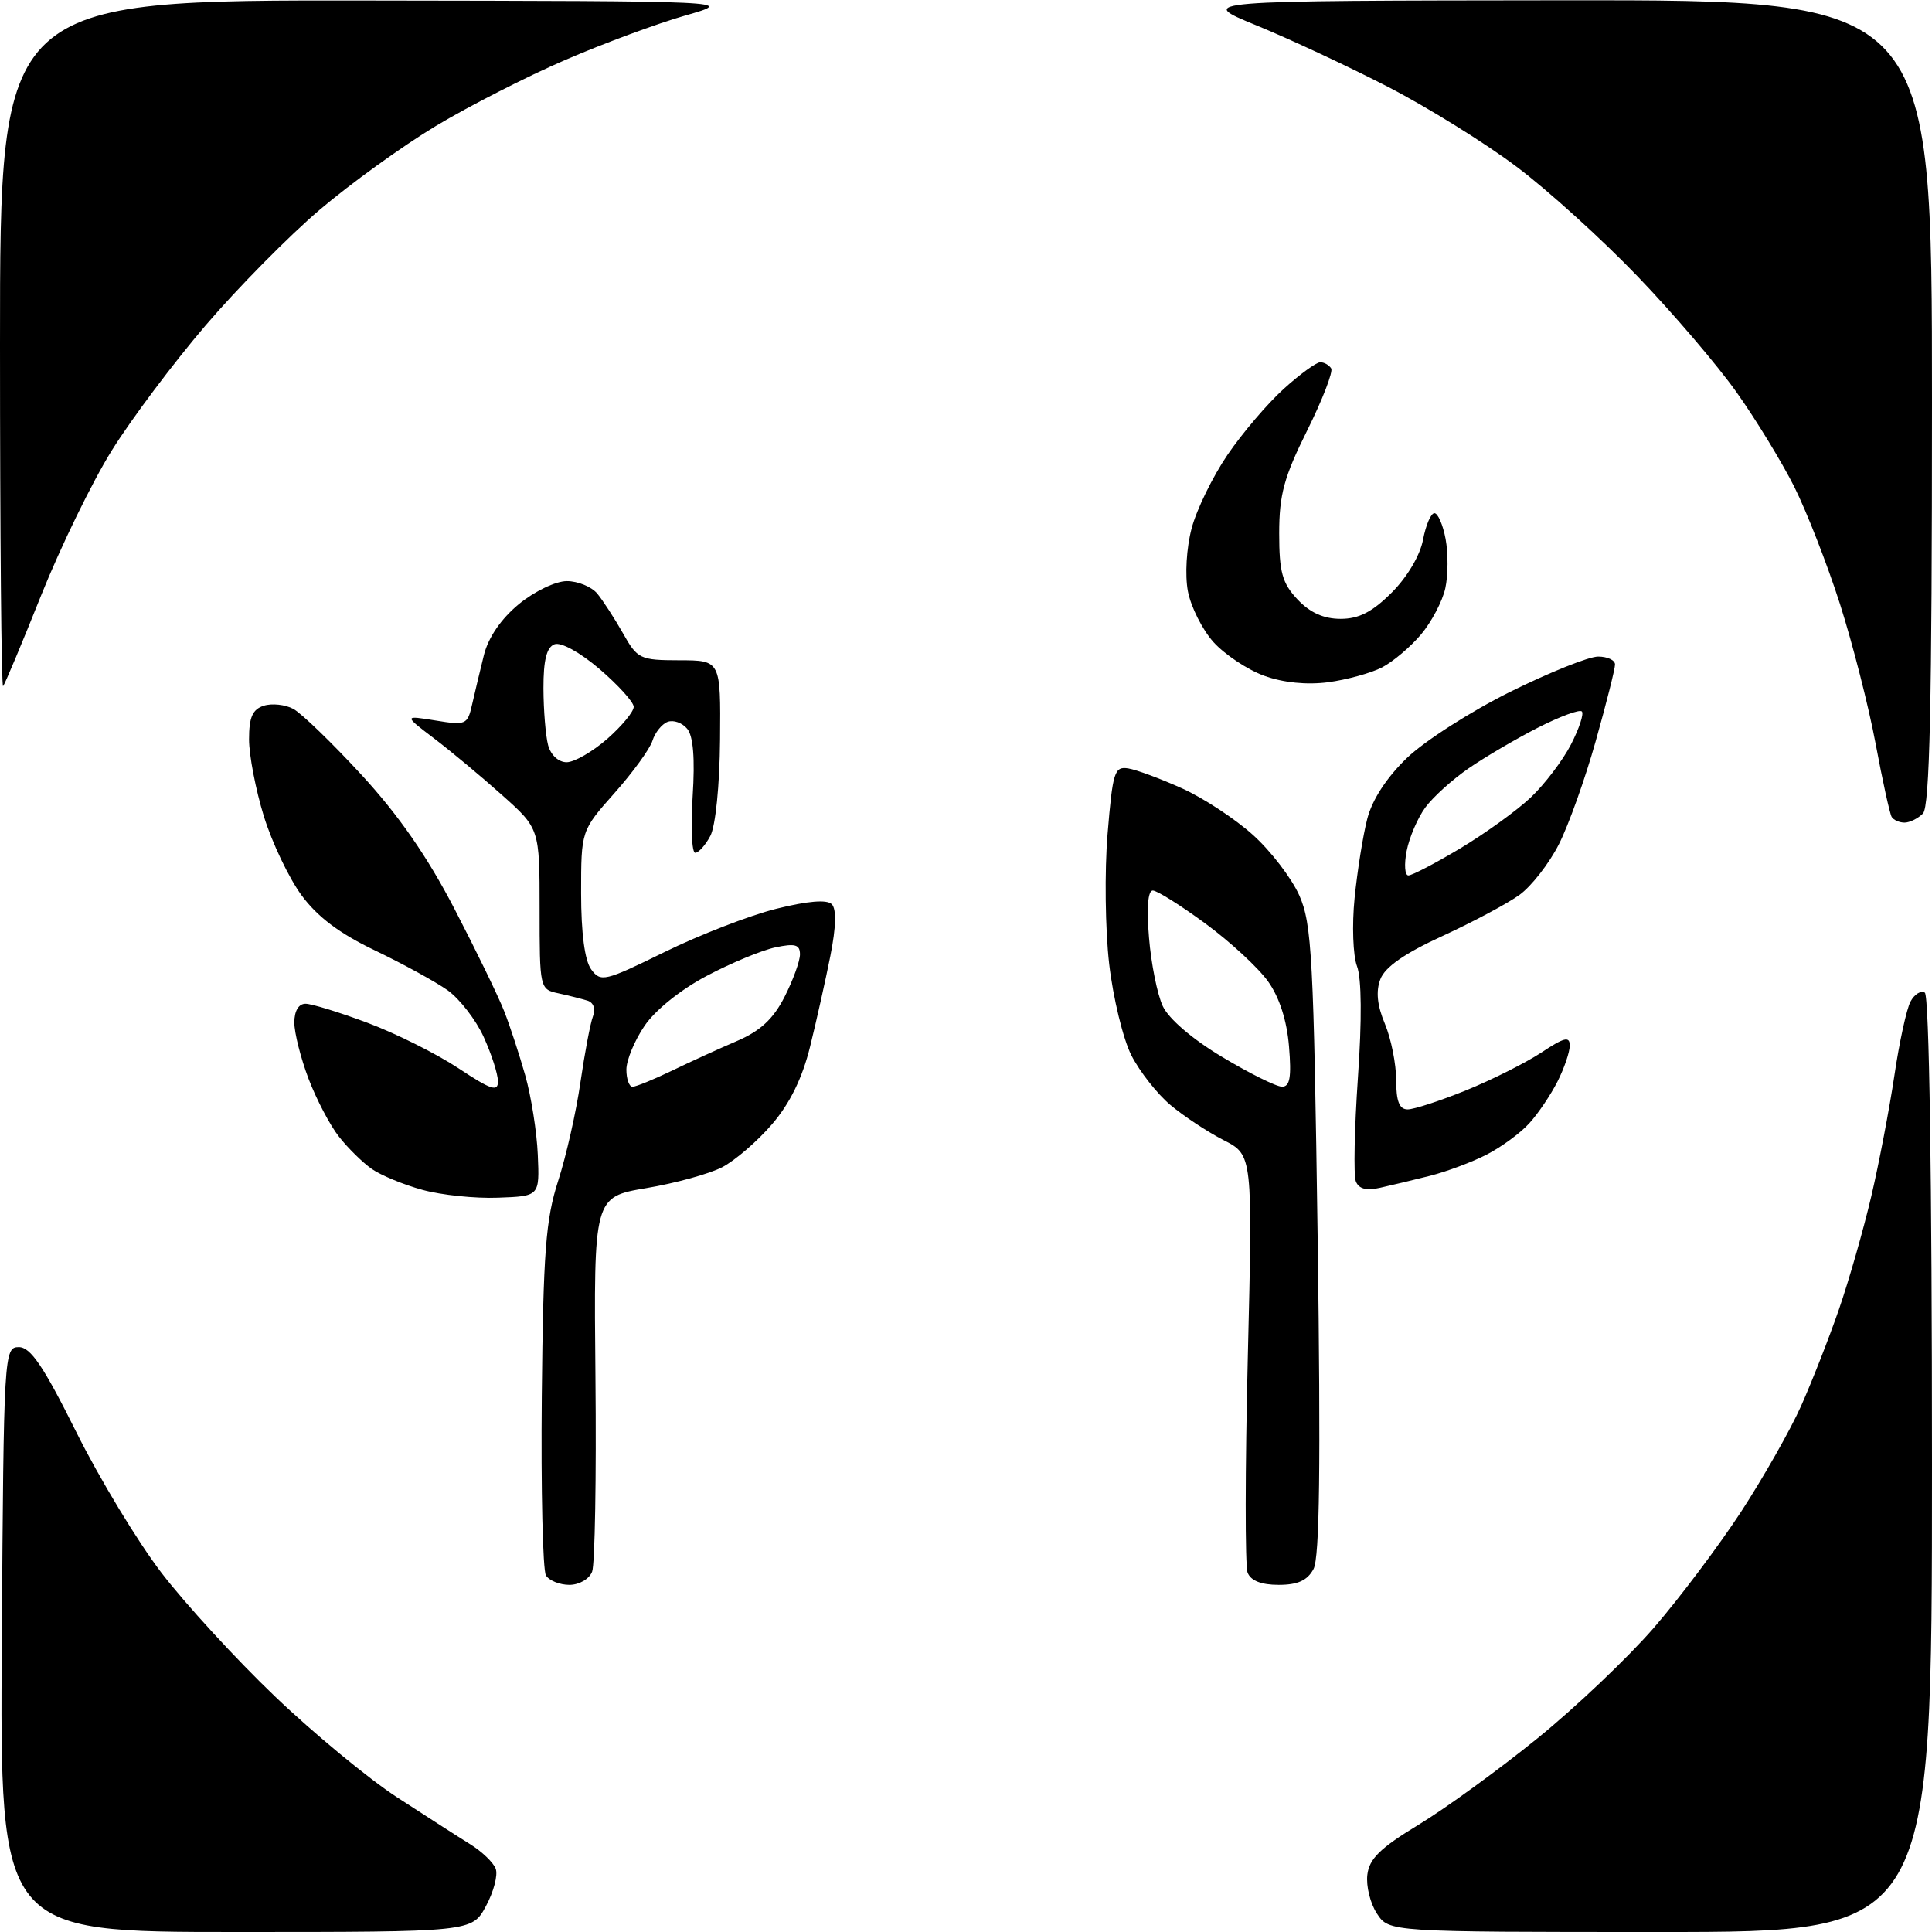 <?xml version="1.0" encoding="UTF-8" standalone="no"?>
<svg 
  version="1.1" 
  xmlns="http://www.w3.org/2000/svg" 
  xmlns:xlink="http://www.w3.org/1999/xlink" 
  xmlns:svg="http://www.w3.org/2000/svg"
  xmlns:rdf="http://www.w3.org/1999/02/22-rdf-syntax-ns#"
  xmlns:cc="http://creativecommons.org/ns#"
  xmlns:dc="http://purl.org/dc/elements/1.1/"
  viewBox="0 0 256 256"
  width="256"
  height="256"
>
<style>svg {background-color: white; }</style>"
<path stroke="none" fill="black" fill-rule="evenodd" d="M31.26,256.00C-0.02,256.00 -0.02,256.00 0.24,217.25C0.49,179.25 0.54,178.50 2.50,178.50C4.05,178.50 5.76,181.03 10.09,189.72C13.16,195.89 18.25,204.30 21.40,208.41C24.54,212.51 31.30,219.88 36.42,224.77C41.53,229.66 48.82,235.68 52.61,238.15C56.40,240.61 60.76,243.42 62.30,244.37C63.85,245.33 65.37,246.79 65.68,247.61C66.00,248.44 65.42,250.66 64.40,252.55C62.55,256.00 62.55,256.00 31.26,256.00zM220.02,256.00C184.05,256.00 184.05,256.00 182.45,253.56C181.57,252.23 181.00,249.91 181.18,248.42C181.43,246.29 182.90,244.86 188.00,241.77C191.57,239.60 198.65,234.45 203.73,230.33C208.81,226.21 215.75,219.61 219.16,215.67C222.57,211.73 227.77,204.80 230.72,200.29C233.66,195.77 237.24,189.47 238.66,186.29C240.08,183.10 242.34,177.35 243.67,173.50C245.00,169.65 246.93,162.90 247.96,158.50C248.99,154.10 250.36,146.90 251.02,142.50C251.67,138.10 252.63,133.70 253.15,132.72C253.67,131.74 254.53,131.21 255.05,131.53C255.63,131.89 256.00,156.03 256.00,194.06C256.00,256.00 256.00,256.00 220.02,256.00zM75.45,210.00C74.17,210.00 72.77,209.44 72.34,208.75C71.92,208.06 71.67,197.38 71.79,185.00C71.98,165.90 72.31,161.59 73.95,156.50C75.02,153.20 76.35,147.31 76.91,143.41C77.48,139.51 78.22,135.58 78.57,134.67C78.95,133.70 78.65,132.84 77.85,132.59C77.11,132.36 75.38,131.92 74.00,131.62C71.52,131.09 71.50,130.98 71.50,120.43C71.50,109.79 71.50,109.79 66.50,105.33C63.75,102.87 59.70,99.50 57.50,97.83C53.50,94.79 53.50,94.79 57.71,95.47C61.74,96.13 61.95,96.04 62.56,93.33C62.91,91.77 63.62,88.84 64.12,86.80C64.71,84.45 66.40,81.99 68.75,80.05C70.82,78.35 73.63,77.00 75.11,77.00C76.56,77.00 78.37,77.74 79.13,78.64C79.88,79.55 81.41,81.91 82.53,83.88C84.46,87.32 84.79,87.48 90.03,87.49C95.50,87.50 95.50,87.50 95.41,98.02C95.36,104.08 94.81,109.48 94.12,110.77C93.47,112.00 92.56,113.00 92.12,113.00C91.67,113.00 91.52,109.63 91.78,105.51C92.10,100.49 91.86,97.54 91.06,96.57C90.40,95.77 89.23,95.36 88.46,95.65C87.70,95.94 86.79,97.07 86.45,98.16C86.11,99.24 83.84,102.37 81.41,105.10C77.00,110.07 77.00,110.07 77.00,118.34C77.00,123.66 77.48,127.27 78.33,128.44C79.60,130.17 80.11,130.05 88.08,126.14C92.71,123.87 99.36,121.29 102.86,120.42C107.03,119.38 109.57,119.17 110.21,119.81C110.85,120.45 110.79,122.81 110.03,126.65C109.39,129.87 108.18,135.28 107.34,138.68C106.32,142.83 104.67,146.20 102.31,148.95C100.38,151.21 97.40,153.77 95.70,154.66C94.00,155.54 89.47,156.79 85.64,157.43C78.67,158.61 78.67,158.61 78.90,182.55C79.03,195.72 78.83,207.29 78.46,208.25C78.09,209.22 76.75,210.00 75.45,210.00zM169.43,210.00C167.12,210.00 165.72,209.45 165.31,208.37C164.97,207.47 164.98,194.65 165.34,179.89C165.99,153.04 165.99,153.04 162.13,151.07C160.00,149.98 156.84,147.89 155.09,146.42C153.34,144.95 151.01,141.99 149.91,139.83C148.82,137.68 147.49,132.22 146.97,127.71C146.45,123.19 146.35,115.45 146.76,110.50C147.44,102.26 147.67,101.53 149.50,101.82C150.60,102.00 153.80,103.19 156.62,104.46C159.44,105.73 163.67,108.51 166.03,110.64C168.39,112.76 171.15,116.37 172.17,118.66C173.83,122.41 174.07,126.91 174.60,164.31C175.01,194.13 174.86,206.39 174.05,207.90C173.24,209.42 171.96,210.00 169.43,210.00zM66.00,158.70C62.98,158.82 58.46,158.35 55.97,157.66C53.48,156.98 50.46,155.73 49.26,154.89C48.06,154.05 46.10,152.13 44.92,150.62C43.73,149.12 41.92,145.66 40.88,142.93C39.85,140.21 39.00,136.86 39.00,135.49C39.00,133.96 39.57,133.00 40.48,133.00C41.29,133.00 45.00,134.14 48.73,135.54C52.45,136.93 57.86,139.64 60.75,141.55C65.10,144.43 66.00,144.72 65.98,143.26C65.97,142.29 65.12,139.66 64.09,137.40C63.07,135.15 60.92,132.37 59.32,131.22C57.71,130.08 53.38,127.71 49.69,125.94C45.00,123.70 42.07,121.50 39.95,118.62C38.29,116.36 36.04,111.65 34.96,108.15C33.88,104.65 33.00,100.07 33.00,97.96C33.00,95.04 33.46,93.99 34.96,93.51C36.04,93.17 37.80,93.36 38.86,93.93C39.93,94.50 44.00,98.43 47.91,102.68C52.82,108.01 56.62,113.49 60.23,120.45C63.10,125.98 66.06,132.07 66.81,134.00C67.57,135.93 68.82,139.75 69.60,142.50C70.38,145.25 71.13,149.97 71.26,153.00C71.50,158.50 71.50,158.50 66.00,158.70zM182.85,157.39C181.04,157.80 180.03,157.53 179.65,156.52C179.34,155.71 179.47,149.54 179.93,142.81C180.47,135.13 180.42,129.62 179.81,128.03C179.28,126.64 179.13,122.58 179.49,119.00C179.85,115.42 180.60,110.70 181.17,108.50C181.82,105.96 183.74,103.02 186.43,100.43C188.76,98.19 194.91,94.25 200.09,91.68C205.27,89.11 210.52,87.00 211.76,87.00C212.99,87.00 214.00,87.47 214.00,88.05C214.00,88.63 212.85,93.20 211.44,98.20C210.04,103.19 207.84,109.36 206.55,111.89C205.26,114.43 202.92,117.43 201.35,118.57C199.78,119.71 195.19,122.16 191.15,124.02C186.14,126.31 183.52,128.14 182.91,129.74C182.29,131.35 182.48,133.22 183.51,135.67C184.33,137.64 185.00,140.99 185.00,143.12C185.00,145.92 185.42,147.00 186.52,147.00C187.36,147.00 190.84,145.86 194.27,144.47C197.69,143.08 202.18,140.82 204.25,139.46C207.26,137.46 208.00,137.28 208.00,138.54C208.00,139.40 207.27,141.54 206.38,143.30C205.49,145.06 203.81,147.56 202.63,148.85C201.46,150.14 198.92,152.00 196.99,152.99C195.07,153.98 191.69,155.24 189.49,155.80C187.30,156.35 184.31,157.07 182.85,157.39zM83.81,144.00C84.26,144.00 86.61,143.04 89.04,141.87C91.46,140.70 95.35,138.92 97.67,137.93C100.74,136.61 102.47,135.01 103.95,132.10C105.08,129.89 106.00,127.35 106.00,126.46C106.00,125.16 105.36,124.98 102.75,125.53C100.96,125.91 96.87,127.60 93.66,129.30C90.23,131.10 86.82,133.84 85.41,135.92C84.08,137.87 83.00,140.48 83.00,141.73C83.00,142.98 83.37,144.00 83.81,144.00zM169.87,143.99C170.92,144.00 171.14,142.74 170.80,138.66C170.52,135.23 169.53,132.15 168.03,130.05C166.75,128.25 163.02,124.80 159.74,122.39C156.46,119.98 153.32,118.00 152.75,118.00C152.10,118.00 151.92,120.30 152.25,124.25C152.53,127.69 153.35,131.76 154.07,133.31C154.85,134.99 157.99,137.69 161.94,140.05C165.55,142.22 169.12,143.99 169.87,143.99zM186.62,116.00C187.11,116.00 190.20,114.38 193.50,112.41C196.80,110.43 201.00,107.40 202.84,105.66C204.67,103.92 207.07,100.77 208.16,98.65C209.25,96.54 209.90,94.56 209.60,94.27C209.31,93.97 206.69,94.94 203.78,96.42C200.88,97.90 196.74,100.33 194.60,101.81C192.45,103.29 189.87,105.62 188.86,107.00C187.85,108.38 186.74,110.96 186.39,112.75C186.04,114.54 186.14,116.00 186.62,116.00zM252.36,109.00C251.68,109.00 250.91,108.66 250.66,108.25C250.41,107.84 249.45,103.47 248.53,98.54C247.61,93.61 245.48,85.28 243.81,80.04C242.13,74.79 239.40,67.80 237.75,64.50C236.09,61.20 232.66,55.58 230.12,52.00C227.59,48.42 221.69,41.51 217.01,36.64C212.33,31.76 205.12,25.22 200.98,22.11C196.85,18.99 189.20,14.24 183.98,11.54C178.77,8.85 170.90,5.17 166.50,3.37C158.50,0.09 158.50,0.09 207.25,0.04C256.00,0.00 256.00,0.00 256.00,53.30C256.00,93.42 255.70,106.90 254.80,107.80C254.14,108.46 253.04,109.00 252.36,109.00zM75.08,101.00C76.10,101.00 78.52,99.60 80.47,97.90C82.41,96.19 83.99,94.28 83.97,93.65C83.95,93.02 81.91,90.77 79.44,88.65C76.83,86.42 74.32,85.05 73.47,85.37C72.43,85.77 72.00,87.48 72.01,91.22C72.02,94.12 72.30,97.51 72.63,98.75C72.98,100.05 74.01,101.00 75.08,101.00zM0.41,90.92C0.18,91.15 0.00,70.78 0.00,45.67C0.00,0.00 0.00,0.00 48.75,0.07C97.50,0.14 97.50,0.14 90.82,2.05C87.14,3.10 79.99,5.74 74.93,7.93C69.86,10.11 62.13,14.06 57.74,16.70C53.35,19.34 46.44,24.33 42.37,27.79C38.31,31.24 31.50,38.14 27.24,43.12C22.98,48.10 17.39,55.55 14.82,59.68C12.24,63.81 8.04,72.43 5.47,78.84C2.91,85.25 0.63,90.69 0.41,90.92zM175.99,90.40C173.15,90.77 170.03,90.46 167.50,89.54C165.30,88.74 162.29,86.73 160.80,85.09C159.32,83.44 157.79,80.40 157.40,78.33C157.00,76.19 157.21,72.63 157.89,70.04C158.54,67.54 160.69,63.15 162.65,60.27C164.61,57.39 167.97,53.45 170.11,51.52C172.25,49.58 174.43,48.00 174.94,48.00C175.46,48.00 176.11,48.37 176.39,48.82C176.66,49.27 175.23,52.98 173.20,57.06C170.14,63.21 169.50,65.55 169.50,70.67C169.50,75.82 169.90,77.26 171.92,79.42C173.58,81.18 175.39,82.00 177.64,82.00C180.07,82.00 181.85,81.08 184.42,78.51C186.46,76.47 188.18,73.58 188.56,71.51C188.93,69.58 189.60,68.00 190.07,68.00C190.53,68.00 191.20,69.54 191.55,71.42C191.90,73.30 191.89,76.24 191.51,77.95C191.14,79.65 189.69,82.40 188.30,84.06C186.90,85.72 184.57,87.69 183.12,88.44C181.66,89.19 178.45,90.07 175.99,90.40z" />

</svg>